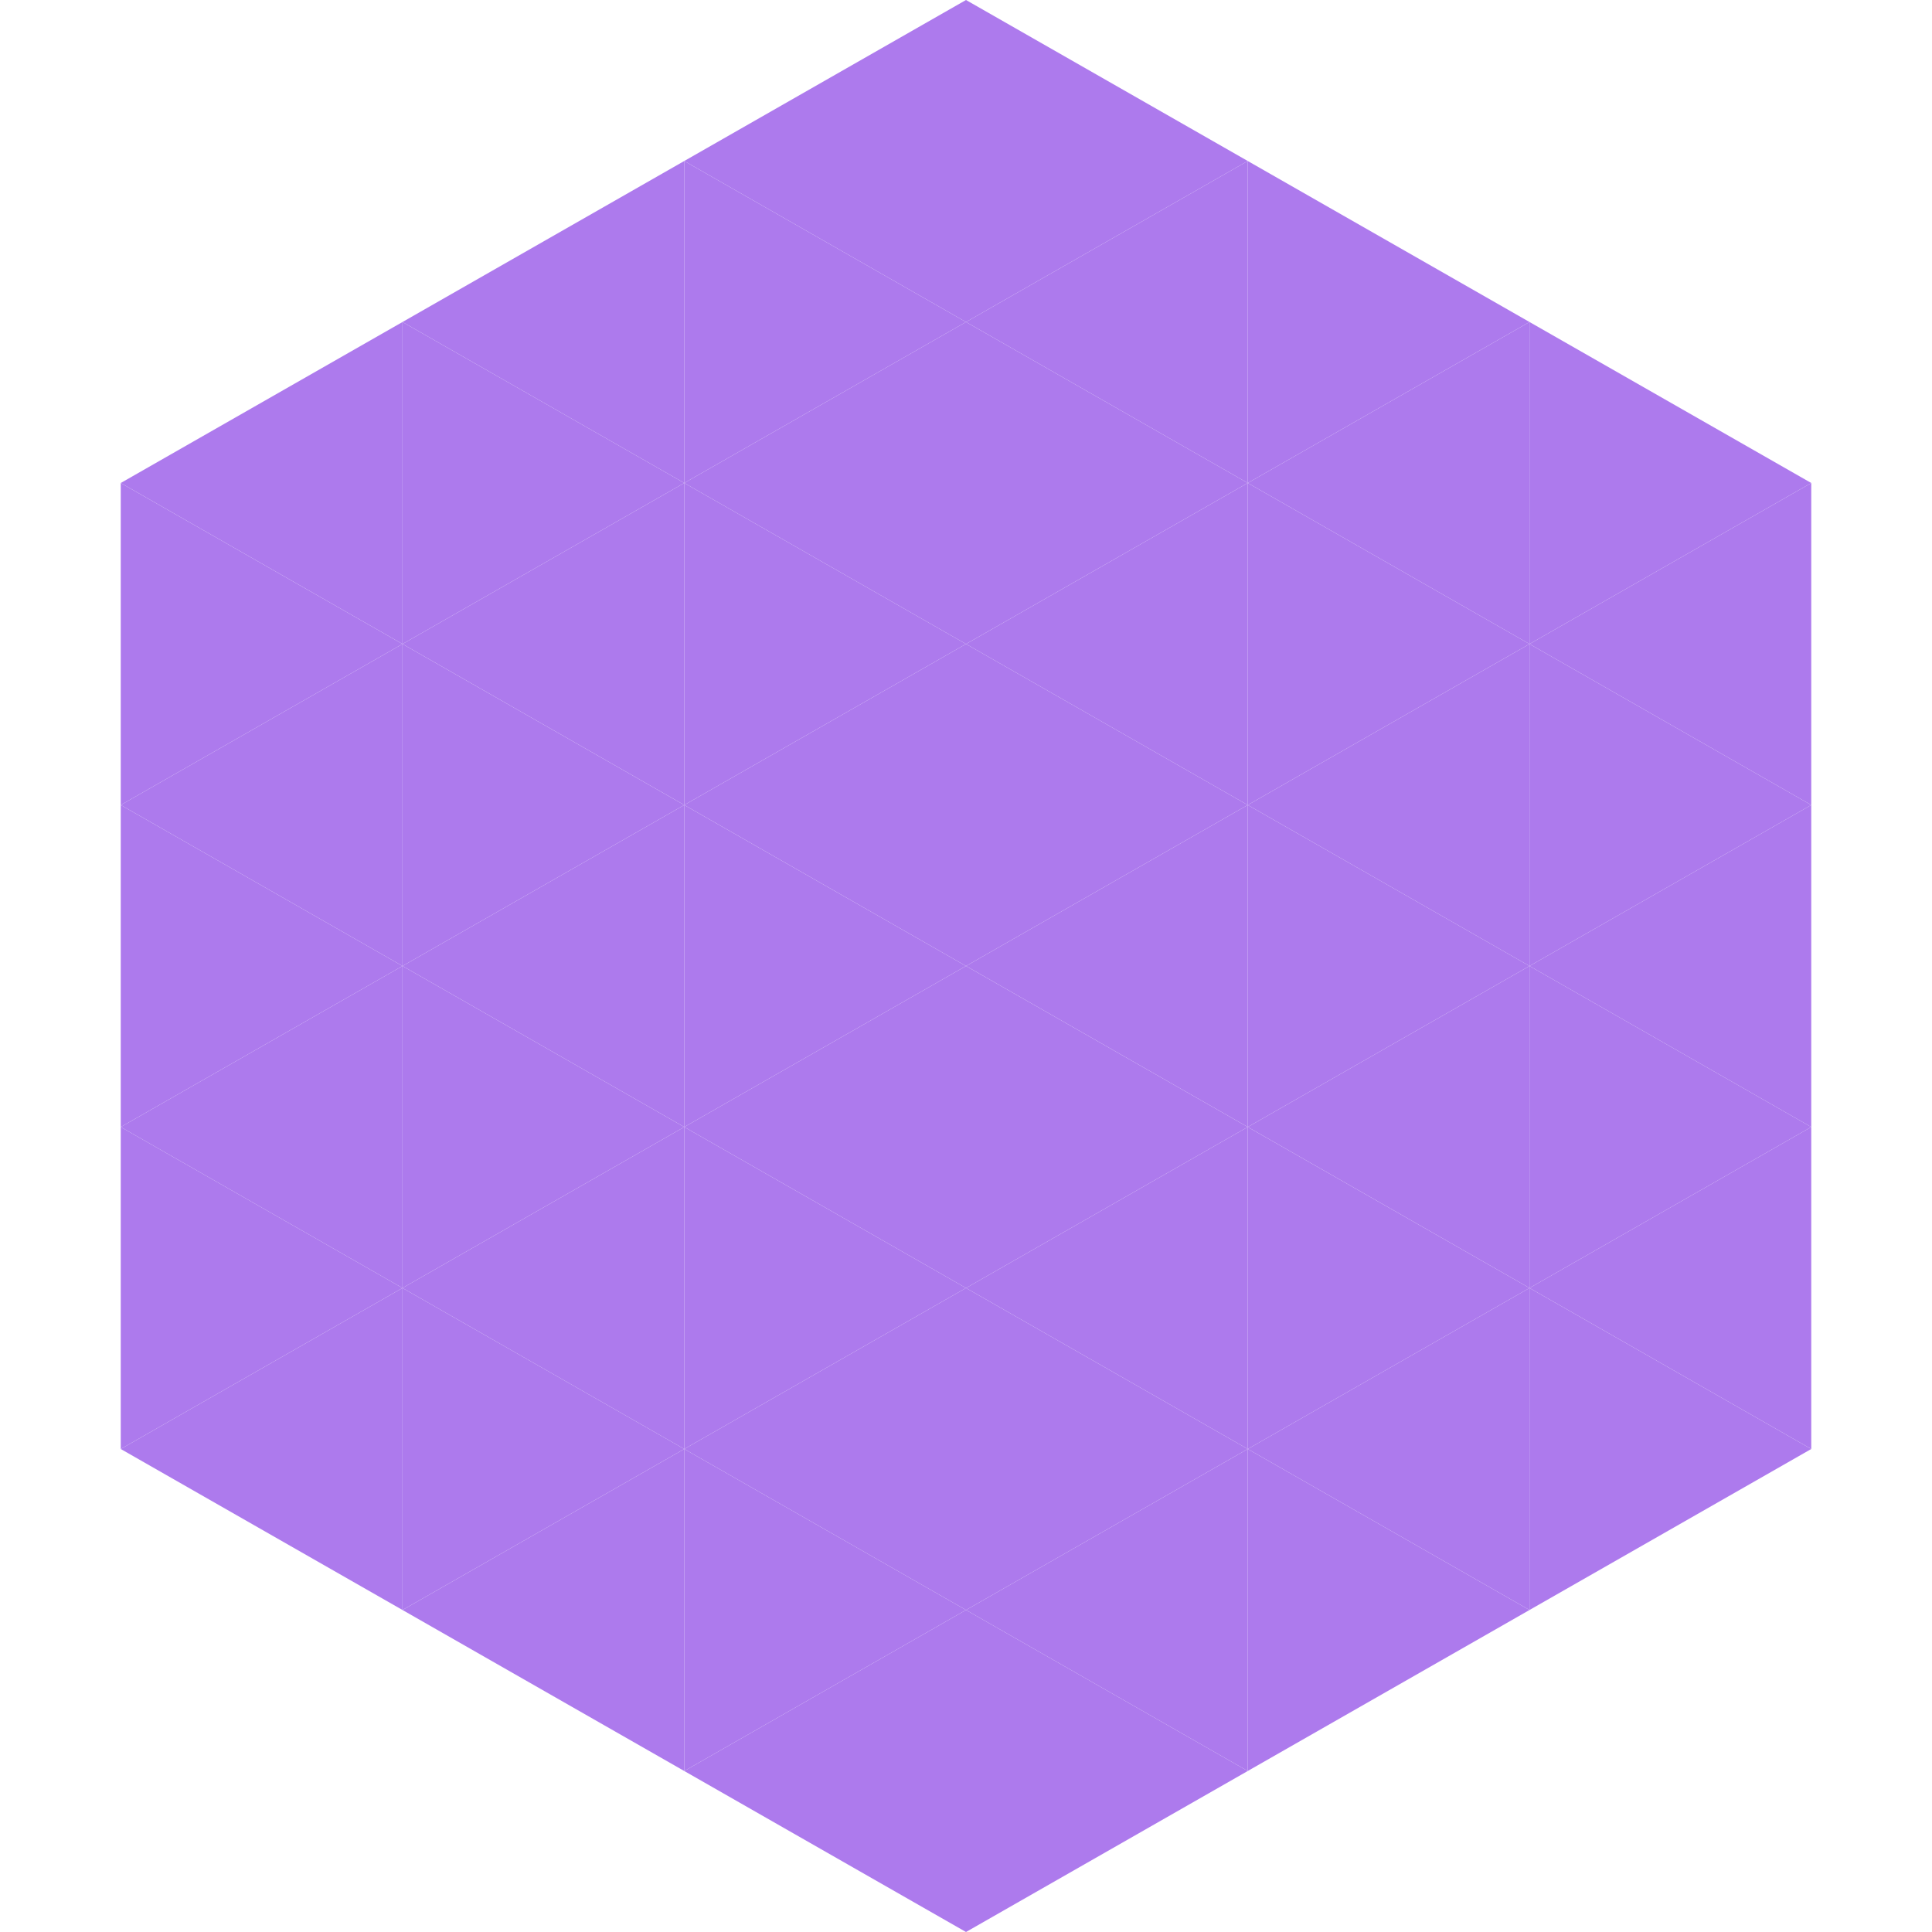 <?xml version="1.0"?>
<!-- Generated by SVGo -->
<svg width="240" height="240"
     xmlns="http://www.w3.org/2000/svg"
     xmlns:xlink="http://www.w3.org/1999/xlink">
<polygon points="50,40 15,60 50,80" style="fill:rgb(173,122,237)" />
<polygon points="190,40 225,60 190,80" style="fill:rgb(173,122,237)" />
<polygon points="15,60 50,80 15,100" style="fill:rgb(173,122,237)" />
<polygon points="225,60 190,80 225,100" style="fill:rgb(173,122,237)" />
<polygon points="50,80 15,100 50,120" style="fill:rgb(173,122,237)" />
<polygon points="190,80 225,100 190,120" style="fill:rgb(173,122,237)" />
<polygon points="15,100 50,120 15,140" style="fill:rgb(173,122,237)" />
<polygon points="225,100 190,120 225,140" style="fill:rgb(173,122,237)" />
<polygon points="50,120 15,140 50,160" style="fill:rgb(173,122,237)" />
<polygon points="190,120 225,140 190,160" style="fill:rgb(173,122,237)" />
<polygon points="15,140 50,160 15,180" style="fill:rgb(173,122,237)" />
<polygon points="225,140 190,160 225,180" style="fill:rgb(173,122,237)" />
<polygon points="50,160 15,180 50,200" style="fill:rgb(173,122,237)" />
<polygon points="190,160 225,180 190,200" style="fill:rgb(173,122,237)" />
<polygon points="15,180 50,200 15,220" style="fill:rgb(255,255,255); fill-opacity:0" />
<polygon points="225,180 190,200 225,220" style="fill:rgb(255,255,255); fill-opacity:0" />
<polygon points="50,0 85,20 50,40" style="fill:rgb(255,255,255); fill-opacity:0" />
<polygon points="190,0 155,20 190,40" style="fill:rgb(255,255,255); fill-opacity:0" />
<polygon points="85,20 50,40 85,60" style="fill:rgb(173,122,237)" />
<polygon points="155,20 190,40 155,60" style="fill:rgb(173,122,237)" />
<polygon points="50,40 85,60 50,80" style="fill:rgb(173,122,237)" />
<polygon points="190,40 155,60 190,80" style="fill:rgb(173,122,237)" />
<polygon points="85,60 50,80 85,100" style="fill:rgb(173,122,237)" />
<polygon points="155,60 190,80 155,100" style="fill:rgb(173,122,237)" />
<polygon points="50,80 85,100 50,120" style="fill:rgb(173,122,237)" />
<polygon points="190,80 155,100 190,120" style="fill:rgb(173,122,237)" />
<polygon points="85,100 50,120 85,140" style="fill:rgb(173,122,237)" />
<polygon points="155,100 190,120 155,140" style="fill:rgb(173,122,237)" />
<polygon points="50,120 85,140 50,160" style="fill:rgb(173,122,237)" />
<polygon points="190,120 155,140 190,160" style="fill:rgb(173,122,237)" />
<polygon points="85,140 50,160 85,180" style="fill:rgb(173,122,237)" />
<polygon points="155,140 190,160 155,180" style="fill:rgb(173,122,237)" />
<polygon points="50,160 85,180 50,200" style="fill:rgb(173,122,237)" />
<polygon points="190,160 155,180 190,200" style="fill:rgb(173,122,237)" />
<polygon points="85,180 50,200 85,220" style="fill:rgb(173,122,237)" />
<polygon points="155,180 190,200 155,220" style="fill:rgb(173,122,237)" />
<polygon points="120,0 85,20 120,40" style="fill:rgb(173,122,237)" />
<polygon points="120,0 155,20 120,40" style="fill:rgb(173,122,237)" />
<polygon points="85,20 120,40 85,60" style="fill:rgb(173,122,237)" />
<polygon points="155,20 120,40 155,60" style="fill:rgb(173,122,237)" />
<polygon points="120,40 85,60 120,80" style="fill:rgb(173,122,237)" />
<polygon points="120,40 155,60 120,80" style="fill:rgb(173,122,237)" />
<polygon points="85,60 120,80 85,100" style="fill:rgb(173,122,237)" />
<polygon points="155,60 120,80 155,100" style="fill:rgb(173,122,237)" />
<polygon points="120,80 85,100 120,120" style="fill:rgb(173,122,237)" />
<polygon points="120,80 155,100 120,120" style="fill:rgb(173,122,237)" />
<polygon points="85,100 120,120 85,140" style="fill:rgb(173,122,237)" />
<polygon points="155,100 120,120 155,140" style="fill:rgb(173,122,237)" />
<polygon points="120,120 85,140 120,160" style="fill:rgb(173,122,237)" />
<polygon points="120,120 155,140 120,160" style="fill:rgb(173,122,237)" />
<polygon points="85,140 120,160 85,180" style="fill:rgb(173,122,237)" />
<polygon points="155,140 120,160 155,180" style="fill:rgb(173,122,237)" />
<polygon points="120,160 85,180 120,200" style="fill:rgb(173,122,237)" />
<polygon points="120,160 155,180 120,200" style="fill:rgb(173,122,237)" />
<polygon points="85,180 120,200 85,220" style="fill:rgb(173,122,237)" />
<polygon points="155,180 120,200 155,220" style="fill:rgb(173,122,237)" />
<polygon points="120,200 85,220 120,240" style="fill:rgb(173,122,237)" />
<polygon points="120,200 155,220 120,240" style="fill:rgb(173,122,237)" />
<polygon points="85,220 120,240 85,260" style="fill:rgb(255,255,255); fill-opacity:0" />
<polygon points="155,220 120,240 155,260" style="fill:rgb(255,255,255); fill-opacity:0" />
</svg>
